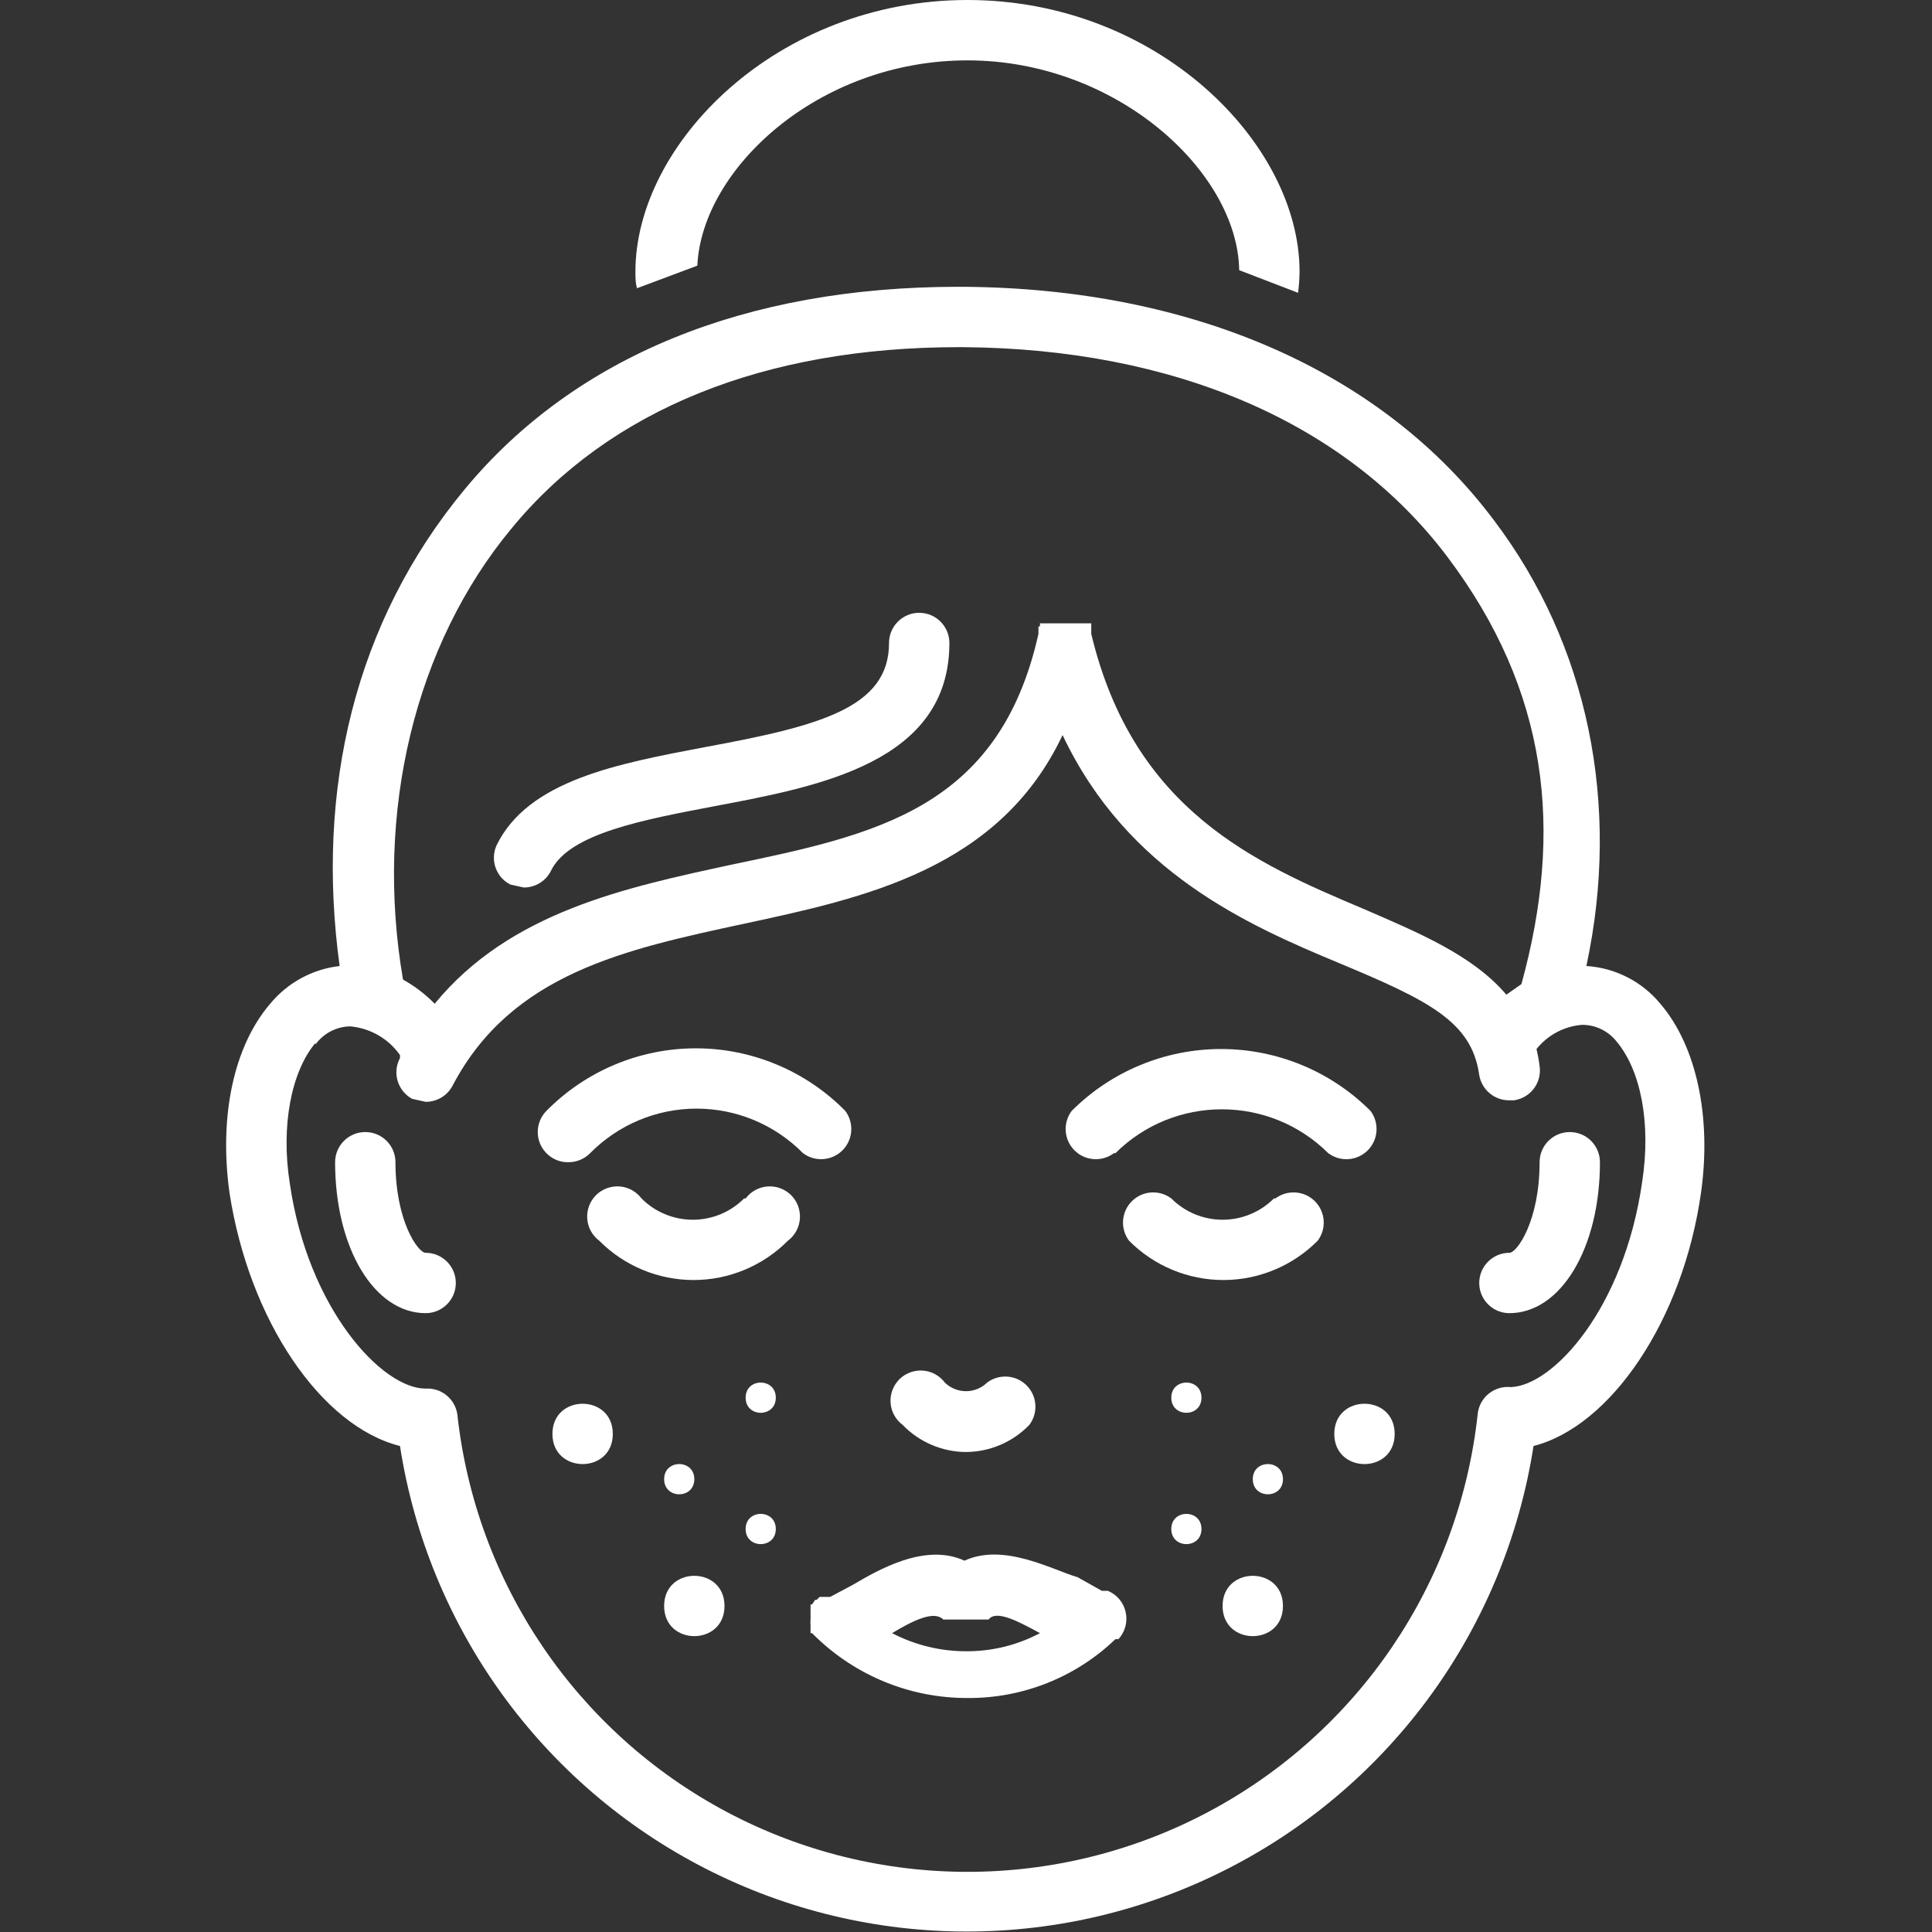 <?xml version="1.0" encoding="UTF-8"?> <svg xmlns="http://www.w3.org/2000/svg" viewBox="0 0 100 100" fill-rule="evenodd"><rect x="0" y="0" width="100" height="100" fill="#333333" stroke="none"/><path d="m36.094 13.75c0.234-5 6.25-10.625 13.984-10.625s13.984 5.781 14.062 10.859l3.047 1.172c0.047-0.363 0.074-0.727 0.078-1.094 0-6.641-7.344-14.062-17.188-14.062s-17.188 7.422-17.188 14.062c0 0.312 0 0.547 0.078 0.859z" fill="#ffffff"></path><path d="m20.703 74.844c1.461 9.41 7.348 17.551 15.832 21.883 8.48 4.332 18.527 4.332 27.008 0 8.484-4.332 14.371-12.473 15.832-21.883 3.984-1.016 7.734-6.484 8.672-13.125 0.547-3.906-0.234-7.578-2.109-9.766-0.949-1.152-2.336-1.859-3.828-1.953 1.797-8.359 0.078-16.641-4.766-23.047-5.781-7.734-15.625-12.031-27.5-12.109h-0.234c-11.016 0-19.844 3.594-25.547 10.469s-7.734 15.547-6.484 24.688c-1.406 0.16-2.695 0.863-3.594 1.953-1.875 2.188-2.656 5.781-2.109 9.766 1.016 6.641 4.766 12.109 8.828 13.125zm5.781-47.5c5.078-6.172 13.125-9.375 23.125-9.375h0.234c10.938 0.078 19.844 3.906 25.078 10.859s6.016 14.141 3.828 22.109l-0.781 0.547c-1.719-2.031-4.531-3.203-7.422-4.453-5.547-2.344-11.875-5.078-14.062-14.219v-0.547h-2.656v0.156h-0.078v0.391c-2.031 9.062-8.438 10.391-15.938 11.953-5.391 1.172-11.406 2.422-15.312 7.188-0.484-0.492-1.035-0.914-1.641-1.25-1.484-8.672 0.625-17.344 5.625-23.359zm-10.156 26.719c0.418-0.578 1.082-0.926 1.797-0.938 1.035 0.09 1.98 0.633 2.578 1.484v0.156c-0.406 0.754-0.125 1.695 0.625 2.109l0.703 0.156c0.594 0.004 1.141-0.328 1.406-0.859 3.047-5.781 8.906-7.031 15.078-8.359s13.203-2.812 16.484-9.766c3.359 7.109 9.609 9.844 14.297 11.797s6.875 3.047 7.266 5.781c0.117 0.77 0.785 1.336 1.562 1.328h0.234c0.418-0.059 0.793-0.281 1.043-0.617 0.25-0.34 0.352-0.766 0.285-1.18-0.035-0.289-0.09-0.574-0.156-0.859 0.578-0.723 1.426-1.172 2.344-1.25 0.699-0.008 1.363 0.312 1.797 0.859 1.25 1.484 1.797 4.219 1.328 7.266-0.938 6.562-4.609 10.547-6.797 10.625-0.414-0.043-0.828 0.082-1.152 0.344-0.324 0.266-0.527 0.648-0.566 1.062-0.953 8.754-6.184 16.469-13.965 20.594-7.781 4.121-17.102 4.121-24.883 0-7.781-4.125-13.012-11.84-13.965-20.594-0.121-0.801-0.832-1.379-1.641-1.328-2.266 0-6.094-4.141-7.031-10.625-0.469-2.969 0.078-5.781 1.328-7.266z" fill="#ffffff"></path><path d="m22.031 67.969c0.863 0 1.562-0.699 1.562-1.562s-0.699-1.562-1.562-1.562c-0.391 0-1.562-1.641-1.562-4.688 0-0.863-0.699-1.562-1.562-1.562s-1.562 0.699-1.562 1.562c0 4.453 2.031 7.812 4.688 7.812z" fill="#ffffff"></path><path d="m78.125 67.969c2.656 0 4.688-3.359 4.688-7.812 0-0.863-0.699-1.562-1.562-1.562s-1.562 0.699-1.562 1.562c0 3.047-1.172 4.688-1.562 4.688-0.863 0-1.562 0.699-1.562 1.562s0.699 1.562 1.562 1.562z" fill="#ffffff"></path><path d="m26.406 45.781 0.703 0.156c0.594 0.004 1.141-0.328 1.406-0.859 0.938-1.953 4.844-2.656 8.516-3.359 5.391-1.016 12.109-2.266 12.109-8.438 0-0.863-0.699-1.562-1.562-1.562s-1.562 0.699-1.562 1.562c0 3.359-3.594 4.297-9.531 5.391-4.531 0.859-9.141 1.719-10.781 5.078-0.344 0.758-0.035 1.648 0.703 2.031z" fill="#ffffff"></path><path d="m29.453 60.156c0.414-0.008 0.805-0.176 1.094-0.469 1.453-1.473 3.438-2.305 5.508-2.305 2.07 0 4.055 0.832 5.508 2.305 0.621 0.465 1.492 0.406 2.043-0.145s0.609-1.422 0.145-2.043c-2.039-2.07-4.828-3.238-7.734-3.238s-5.695 1.168-7.734 3.238c-0.449 0.457-0.574 1.141-0.316 1.727 0.262 0.586 0.848 0.953 1.488 0.93z" fill="#ffffff"></path><path d="m38.516 62.031c-0.703 0.707-1.66 1.102-2.656 1.102s-1.953-0.395-2.656-1.102c-0.273-0.363-0.688-0.59-1.141-0.621-0.449-0.031-0.895 0.133-1.215 0.453-0.32 0.32-0.484 0.766-0.453 1.215 0.031 0.453 0.258 0.867 0.621 1.141 1.293 1.301 3.051 2.035 4.883 2.035 1.832 0 3.59-0.734 4.883-2.035 0.363-0.273 0.59-0.688 0.621-1.141 0.031-0.449-0.133-0.895-0.453-1.215-0.32-0.32-0.766-0.484-1.215-0.453-0.453 0.031-0.867 0.258-1.141 0.621z" fill="#ffffff"></path><path d="m49.922 80.781c-2.031-0.938-4.453 0.469-5.781 1.25l-1.172 0.625h-0.547l-0.156 0.156h-0.078l-0.156 0.234h-0.078v0.781c-0.012 0.105-0.012 0.207 0 0.312v0.391h0.078l0.156 0.156c2.109 2.059 4.941 3.211 7.891 3.203 2.852 0.02 5.598-1.07 7.656-3.047h0.156c0.344-0.375 0.484-0.895 0.375-1.391-0.105-0.5-0.453-0.914-0.922-1.109h-0.312l-1.25-0.703c-1.328-0.391-3.828-1.797-5.859-0.859zm3.906 3.75c-1.156 0.613-2.441 0.934-3.75 0.938-1.359 0.012-2.699-0.309-3.906-0.938 1.172-0.703 2.188-1.172 2.656-0.703h2.344c0.391-0.547 1.641 0.156 2.656 0.703z" fill="#ffffff"></path><path d="m50 75.156c1.238-0.008 2.422-0.516 3.281-1.406 0.465-0.621 0.406-1.492-0.145-2.043s-1.422-0.609-2.043-0.145c-0.609 0.594-1.578 0.594-2.188 0-0.273-0.363-0.688-0.59-1.141-0.621-0.449-0.031-0.895 0.133-1.215 0.453-0.32 0.32-0.484 0.766-0.453 1.215 0.031 0.453 0.258 0.867 0.621 1.141 0.859 0.891 2.043 1.398 3.281 1.406z" fill="#ffffff"></path><path d="m57.734 59.688c3.047-3.027 7.969-3.027 11.016 0 0.621 0.465 1.492 0.406 2.043-0.145s0.609-1.422 0.145-2.043c-2.051-2.051-4.832-3.203-7.734-3.203s-5.684 1.152-7.734 3.203c-0.465 0.621-0.406 1.492 0.145 2.043s1.422 0.609 2.043 0.145z" fill="#ffffff"></path><path d="m65.938 62.031c-0.703 0.707-1.66 1.102-2.656 1.102s-1.953-0.395-2.656-1.102c-0.621-0.465-1.492-0.406-2.043 0.145s-0.609 1.422-0.145 2.043c1.293 1.301 3.051 2.035 4.883 2.035 1.832 0 3.59-0.734 4.883-2.035 0.465-0.621 0.406-1.492-0.145-2.043-0.551-0.551-1.422-0.609-2.043-0.145z" fill="#ffffff"></path><path d="m35.938 76.562c0 1.043-1.562 1.043-1.562 0s1.562-1.043 1.562 0" fill="#ffffff"></path><path d="m40.156 72.344c0 1.043-1.562 1.043-1.562 0s1.562-1.043 1.562 0" fill="#ffffff"></path><path d="m40.156 79.141c0 1.043-1.562 1.043-1.562 0s1.562-1.043 1.562 0" fill="#ffffff"></path><path d="m37.5 83.125c0 2.082-3.125 2.082-3.125 0s3.125-2.082 3.125 0" fill="#ffffff"></path><path d="m31.719 74.219c0 2.082-3.125 2.082-3.125 0s3.125-2.082 3.125 0" fill="#ffffff"></path><path d="m66.406 76.562c0 1.043-1.562 1.043-1.562 0s1.562-1.043 1.562 0" fill="#ffffff"></path><path d="m62.188 72.344c0 1.043-1.562 1.043-1.562 0s1.562-1.043 1.562 0" fill="#ffffff"></path><path d="m62.188 79.141c0 1.043-1.562 1.043-1.562 0s1.562-1.043 1.562 0" fill="#ffffff"></path><path d="m66.406 83.125c0 2.082-3.125 2.082-3.125 0s3.125-2.082 3.125 0" fill="#ffffff"></path><path d="m72.188 74.219c0 2.082-3.125 2.082-3.125 0s3.125-2.082 3.125 0" fill="#ffffff"></path></svg> 